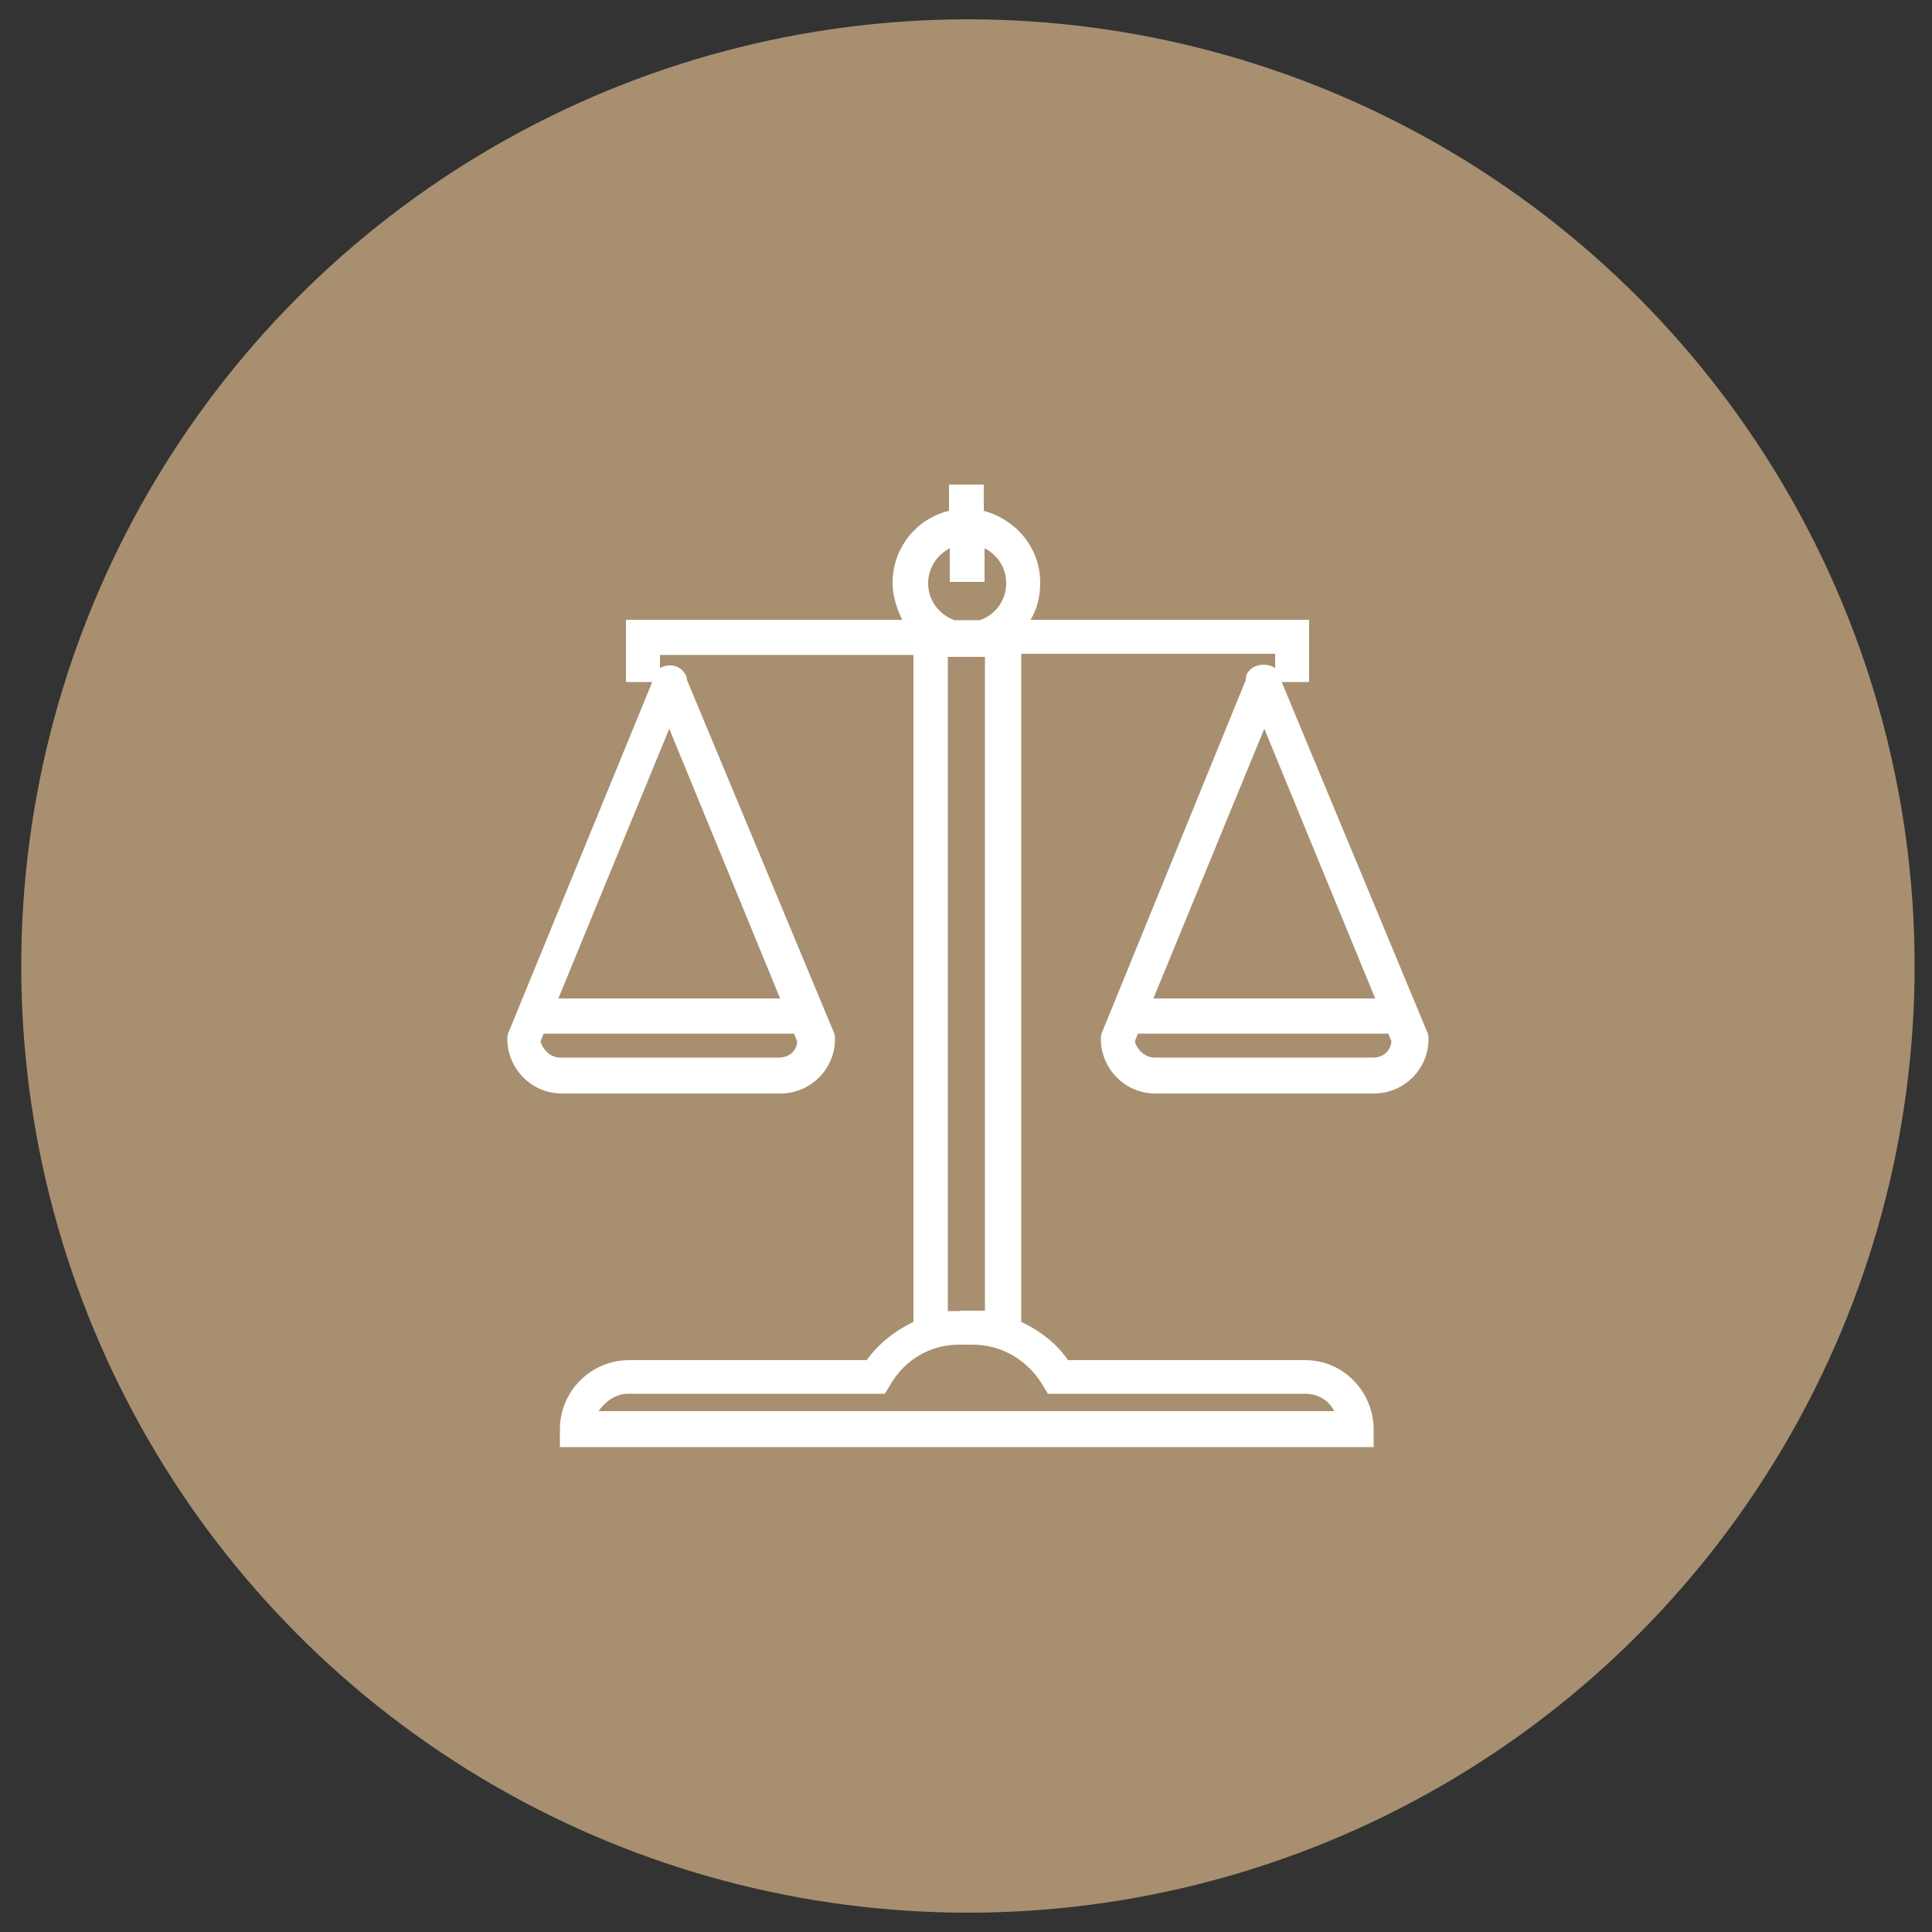 <svg xmlns="http://www.w3.org/2000/svg" xmlns:xlink="http://www.w3.org/1999/xlink" id="Capa_1" x="0px" y="0px" viewBox="0 0 500 500" style="enable-background:new 0 0 500 500;" xml:space="preserve"><rect x="0" y="0" width="500" height="500" fill="#333333" stroke="none"/> <style type="text/css"> .st0{fill:#A78F70;} .st1{fill:#FFFFFF;} </style> <g> <circle class="st0" cx="250.5" cy="250" r="245"></circle> <g> <path class="st1" d="M338.8,176.5v-16.1h-72.1c1.7-2.8,2.5-5.9,2.5-9.6c0-9-6.2-16.3-14.6-18.6v-6.8h-9v6.8 c-8.4,2-14.6,9.6-14.6,18.6c0,3.4,1.1,6.8,2.5,9.6h-71.5v16.1h6.8l-37.2,90.7c-0.3,0.6-0.3,1.1-0.3,1.7c0,7.6,6.2,14.1,14.1,14.1 h56.6c7.6,0,14.1-6.2,14.1-14.1c0-0.6,0-1.1-0.3-1.7l-38-91.2c0-0.8-0.3-1.4-0.8-2c-1.4-2-4.2-2.3-6.2-1.1v-3.4h65.6v172.6 c-4.8,2.3-9,5.6-12.1,9.9h-61.4c-9.9,0-18,7.9-18,18v4.5h210.6V370c0-9.9-7.9-18-17.7-18h-61.4c-3.1-4.5-7.3-7.6-12.1-9.9V169.2 H330v3.7c-2-1.4-5.4-1.1-6.8,0.8c-0.6,0.6-0.8,1.4-0.8,2.3l-37.2,91.2c-0.3,0.6-0.3,1.1-0.3,1.7c0,7.6,6.2,14.1,14.1,14.1h56.6 c7.6,0,14.1-6.2,14.1-14.1c0-0.6,0-1.1-0.3-1.7l-37.7-90.7H338.8z M201.6,273.7H145c-2.5,0-4.5-2-5.1-4.2l0.8-2h64.8l0.8,2 C206.2,272,204.2,273.7,201.6,273.7z M173.2,188.6l28.7,69.8h-57.4L173.2,188.6z M240.2,150.9c0-3.9,2.3-7.3,5.6-9v8.7h9v-8.7 c3.4,1.7,5.6,5.1,5.6,9c0,4.5-2.8,8.2-6.8,9.6H247C243,159,240.2,155.4,240.2,150.9z M269.8,358.4l1.4,2.3h66.5 c3.4,0,6.2,1.7,7.6,4.5H154.9c1.7-2.5,4.5-4.5,7.6-4.5H229l1.4-2.3c3.7-6.5,10.4-10.4,17.7-10.4h3.7 C259.4,348,266.1,352.2,269.8,358.4z M248.4,339.3h-3.1V170h4.8l0,0l0,0h4.8v169.2h-3.1H248.4z M327.2,188.6l28.7,69.8h-57.4 L327.2,188.6z M355.4,273.7h-56.6c-2.5,0-4.5-2-5.1-4.2l0.8-2h64.8l0.8,2C359.9,272,357.9,273.7,355.4,273.7z"></path> </g> </g> </svg>
